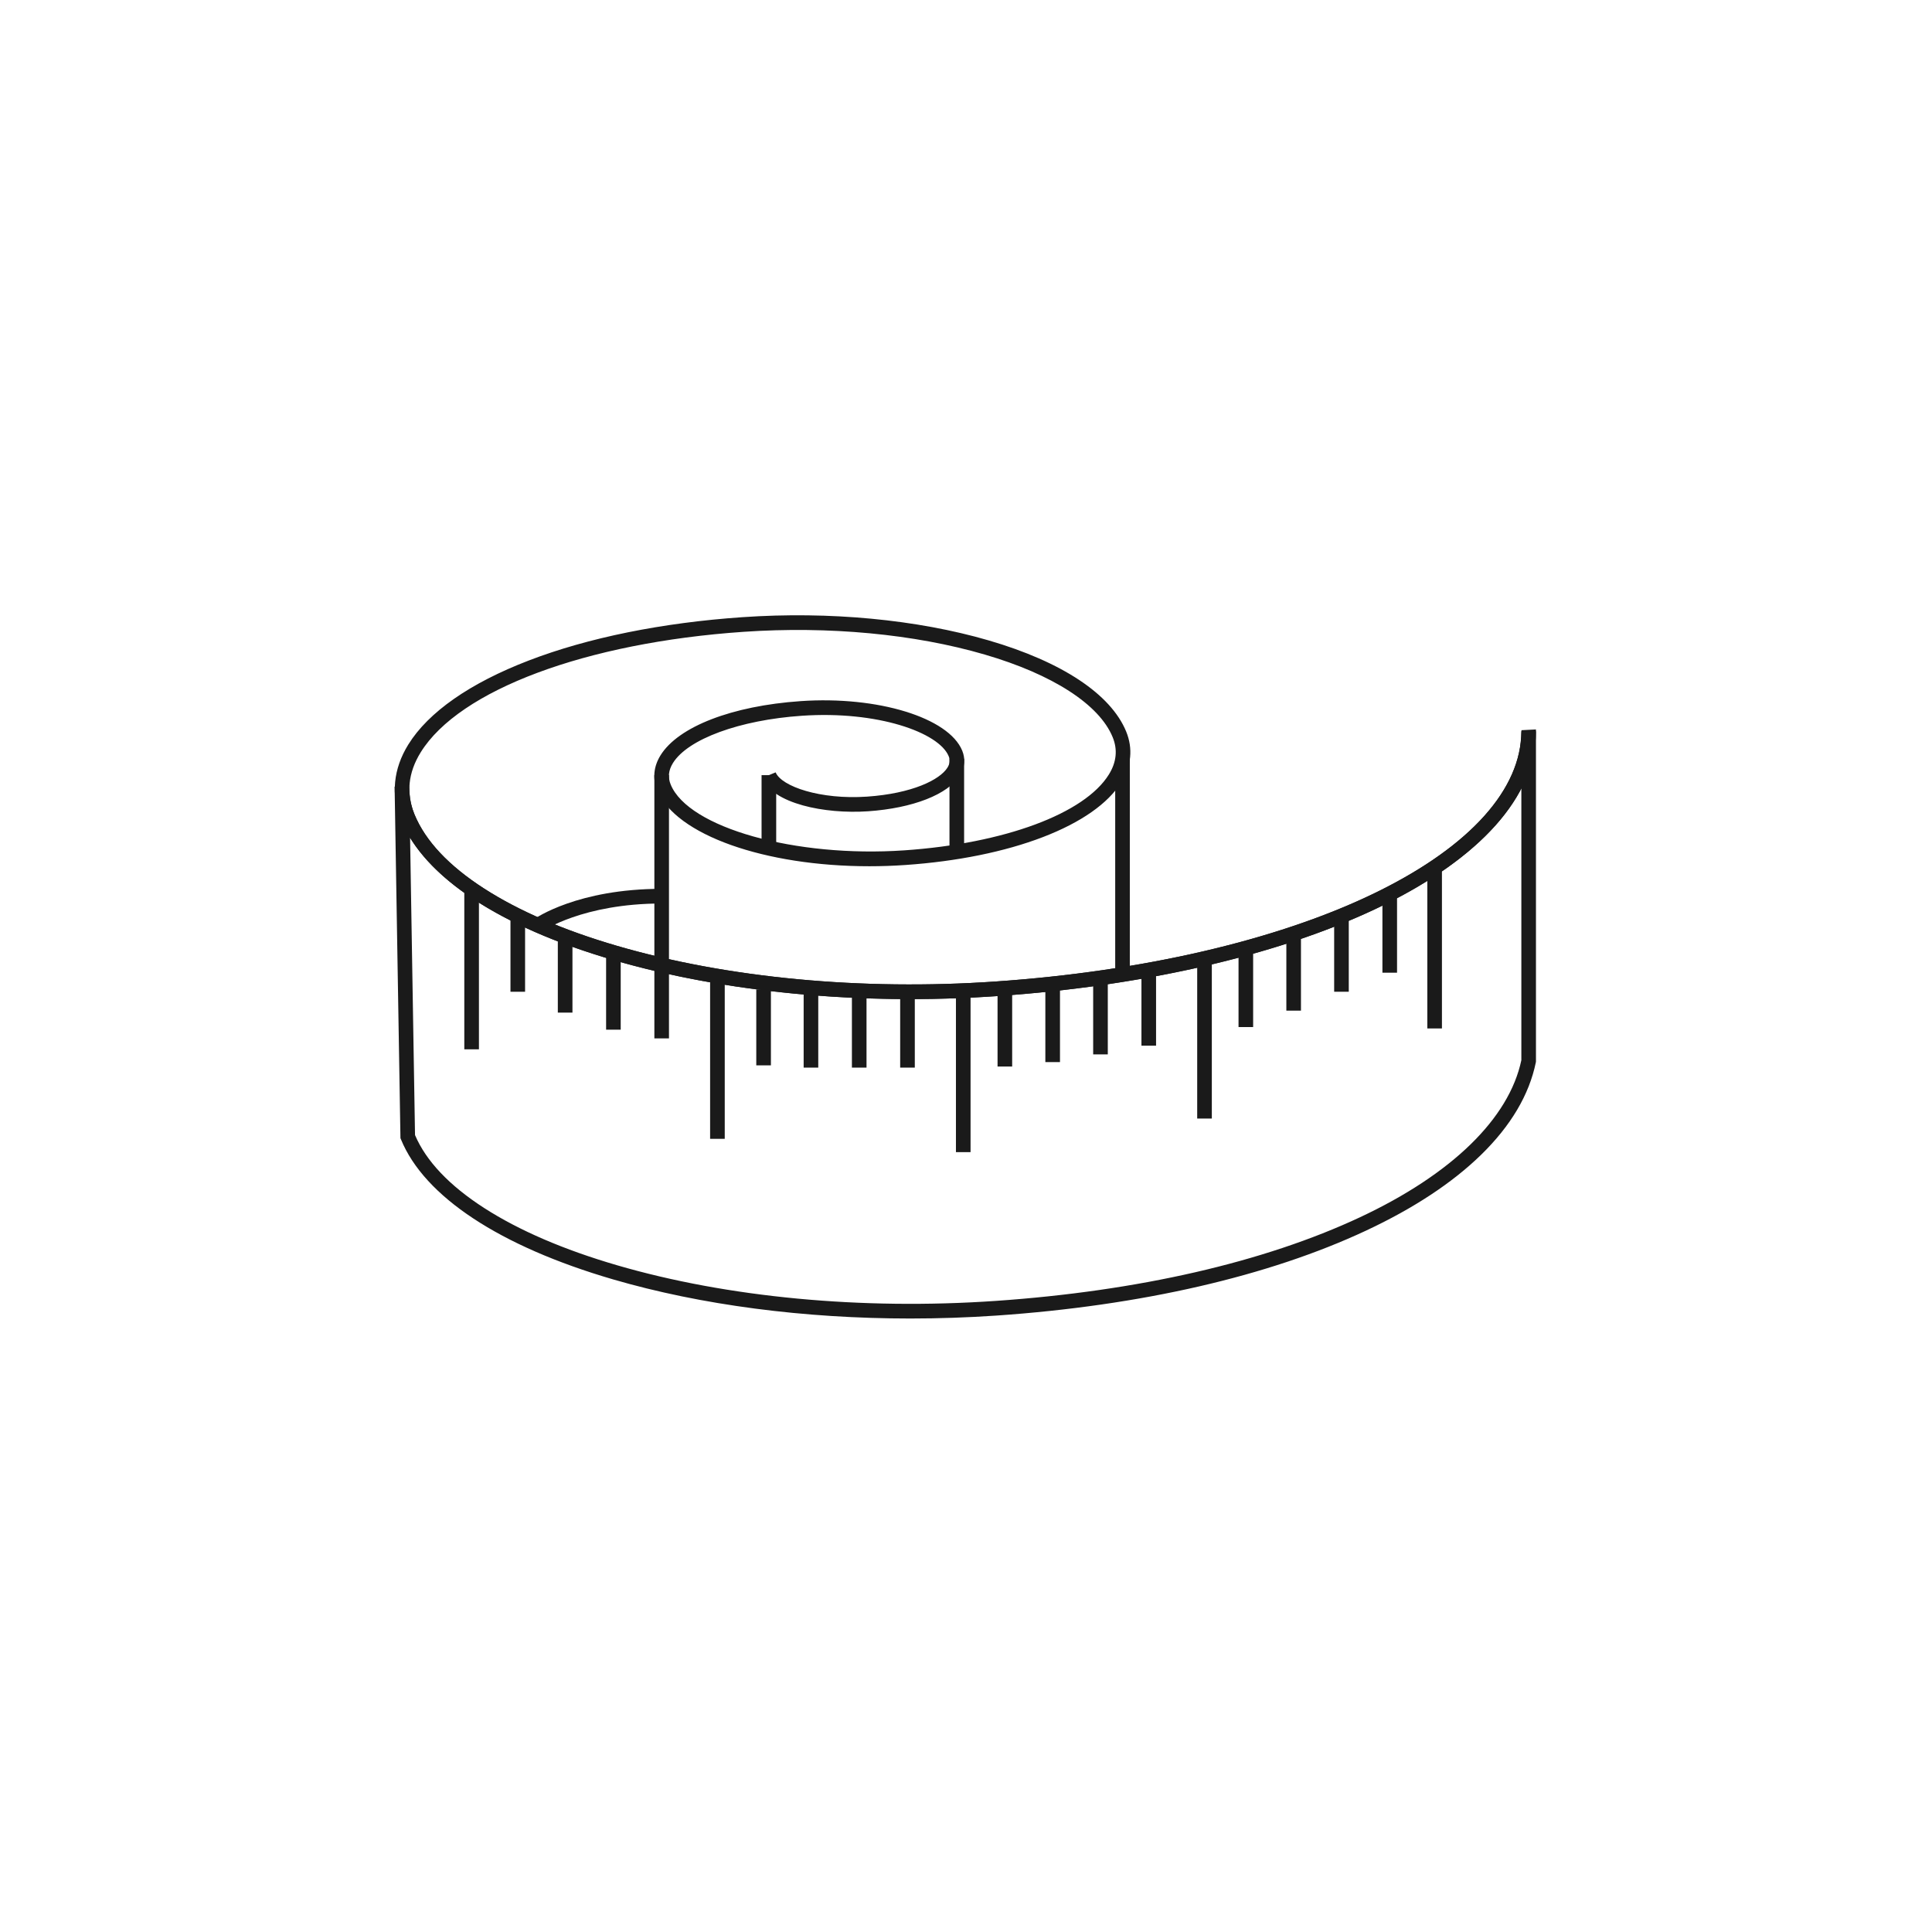 <svg version="1.0" preserveAspectRatio="xMidYMid meet" height="500" viewBox="0 0 375 375" zoomAndPan="magnify" width="500" xmlns:xlink="http://www.w3.org/1999/xlink" xmlns="http://www.w3.org/2000/svg"><defs><clipPath id="cca23316e2"><path clip-rule="nonzero" d="M 76.594 119.426 L 298.129 119.426 L 298.129 194 L 76.594 194 Z M 76.594 119.426"></path></clipPath><clipPath id="d072cbad67"><path clip-rule="nonzero" d="M 76.594 141.359 L 298.129 141.359 L 298.129 255.922 L 76.594 255.922 Z M 76.594 141.359"></path></clipPath></defs><g clip-path="url(#cca23316e2)"><path fill-rule="nonzero" fill-opacity="1" d="M 176.688 193.926 C 156.113 193.926 136.086 191.316 118.98 186.324 C 96.996 179.91 82.379 170.262 77.828 159.16 C 75.836 154.301 76.328 149.238 79.246 144.523 C 83.141 138.227 91.23 132.582 102.637 128.203 C 114.16 123.773 128.504 120.867 144.117 119.793 C 160.988 118.633 177.969 120.238 191.926 124.309 C 206.148 128.461 215.617 134.742 218.59 141.992 C 219.93 145.262 219.605 148.664 217.648 151.824 C 215.094 155.953 209.828 159.637 202.426 162.48 C 195 165.332 185.77 167.203 175.73 167.895 C 173.371 168.059 171.031 168.137 168.727 168.137 C 148.551 168.137 131.137 162.102 127.559 153.371 C 126.637 151.121 126.859 148.781 128.203 146.613 C 131.652 141.039 142.086 137.004 155.43 136.086 C 170.371 135.062 184.133 139.281 186.766 145.699 C 187.418 147.297 187.266 148.957 186.312 150.492 C 184.02 154.195 177.191 156.867 168.492 157.469 C 160.047 158.047 149.969 155.98 147.93 151 L 150.551 149.914 C 151.672 152.645 159.23 155.25 168.297 154.625 C 177.039 154.023 182.434 151.359 183.906 148.988 C 184.371 148.23 184.445 147.531 184.141 146.785 C 182.25 142.172 170.34 137.918 155.621 138.93 C 143.551 139.758 133.5 143.449 130.613 148.113 C 129.746 149.516 129.605 150.879 130.184 152.285 C 133.613 160.66 154.387 166.508 175.535 165.051 C 194.941 163.719 210.523 157.938 215.234 150.324 C 216.715 147.938 216.961 145.5 215.965 143.078 C 213.367 136.734 204.316 130.895 191.133 127.047 C 177.488 123.062 160.859 121.5 144.312 122.637 C 113.746 124.738 89.148 133.918 81.656 146.027 C 79.203 149.988 78.801 154.043 80.453 158.078 C 82.559 163.207 87.105 168.051 93.977 172.473 C 100.742 176.828 109.418 180.57 119.773 183.59 C 141.18 189.836 167.258 192.297 193.207 190.512 C 222.105 188.523 248.348 182.383 267.098 173.219 C 285.285 164.332 295.297 153.223 295.293 141.941 L 298.129 141.938 C 298.145 167.555 254.098 189.18 193.402 193.352 C 187.824 193.734 182.234 193.926 176.688 193.926" fill="#1a1a1a"></path></g><g clip-path="url(#d072cbad67)"><path fill-rule="nonzero" fill-opacity="1" d="M 176.691 255.922 C 156.113 255.922 136.086 253.316 118.98 248.324 C 96.996 241.906 82.379 232.262 77.828 221.156 L 77.727 220.91 L 77.723 220.641 L 76.594 152.699 L 79.406 152.559 L 79.496 153.961 C 79.586 155.359 79.906 156.742 80.453 158.078 C 82.559 163.207 87.105 168.051 93.977 172.473 C 100.742 176.828 109.418 180.57 119.773 183.59 C 141.18 189.836 167.258 192.297 193.207 190.512 C 221.625 188.559 247.562 182.562 266.234 173.637 C 284.336 164.977 294.645 154.102 295.254 143.008 L 295.32 141.73 L 298.129 141.586 L 298.129 206.07 L 298.102 206.215 C 296.82 212.484 293.25 218.516 287.484 224.141 C 281.914 229.578 274.406 234.527 265.168 238.852 C 246.238 247.719 221.422 253.422 193.402 255.352 C 187.824 255.734 182.234 255.922 176.691 255.922 Z M 80.555 220.316 C 82.703 225.355 87.215 230.117 93.977 234.473 C 100.742 238.828 109.418 242.566 119.773 245.586 C 141.18 251.832 167.258 254.293 193.207 252.508 C 220.883 250.605 245.352 244.992 263.969 236.273 C 281.793 227.922 292.91 217.098 295.293 205.781 L 295.293 153.008 C 290.855 161.562 281.32 169.574 267.453 176.207 C 248.469 185.285 222.168 191.375 193.402 193.352 C 167.129 195.16 140.699 192.664 118.98 186.324 C 99.309 180.586 85.535 172.258 79.598 162.613 L 80.555 220.316" fill="#1a1a1a"></path></g><path fill-rule="nonzero" fill-opacity="1" d="M 219.297 189.18 L 216.461 189.18 L 216.461 147.254 L 219.297 147.254 L 219.297 189.18" fill="#1a1a1a"></path><path fill-rule="nonzero" fill-opacity="1" d="M 187.133 164.234 L 184.293 164.234 L 184.293 147.254 L 187.133 147.254 L 187.133 164.234" fill="#1a1a1a"></path><path fill-rule="nonzero" fill-opacity="1" d="M 150.66 164.234 L 147.82 164.234 L 147.82 150.457 L 150.66 150.457 L 150.66 164.234" fill="#1a1a1a"></path><path fill-rule="nonzero" fill-opacity="1" d="M 129.848 186.824 L 127.012 186.824 L 127.012 150.457 L 129.848 150.457 L 129.848 186.824" fill="#1a1a1a"></path><path fill-rule="nonzero" fill-opacity="1" d="M 105.254 180.766 L 103.617 178.438 C 103.957 178.199 112.133 172.523 128.43 172.523 L 128.43 175.371 C 113.113 175.371 105.332 180.711 105.254 180.766" fill="#1a1a1a"></path><path fill-rule="nonzero" fill-opacity="1" d="M 92.961 203.672 L 90.121 203.672 L 90.121 172.555 L 92.961 172.555 L 92.961 203.672" fill="#1a1a1a"></path><path fill-rule="nonzero" fill-opacity="1" d="M 140.672 221.047 L 137.832 221.047 L 137.832 189.93 L 140.672 189.93 L 140.672 221.047" fill="#1a1a1a"></path><path fill-rule="nonzero" fill-opacity="1" d="M 101.918 192.5 L 99.082 192.5 L 99.082 177.773 L 101.918 177.773 L 101.918 192.5" fill="#1a1a1a"></path><path fill-rule="nonzero" fill-opacity="1" d="M 111.113 196.547 L 108.273 196.547 L 108.273 181.82 L 111.113 181.82 L 111.113 196.547" fill="#1a1a1a"></path><path fill-rule="nonzero" fill-opacity="1" d="M 120.48 199.859 L 117.645 199.859 L 117.645 185.137 L 120.48 185.137 L 120.48 199.859" fill="#1a1a1a"></path><path fill-rule="nonzero" fill-opacity="1" d="M 129.848 201.551 L 127.012 201.551 L 127.012 186.824 L 129.848 186.824 L 129.848 201.551" fill="#1a1a1a"></path><path fill-rule="nonzero" fill-opacity="1" d="M 188.383 223.629 L 185.547 223.629 L 185.547 192.508 L 188.383 192.508 L 188.383 223.629" fill="#1a1a1a"></path><path fill-rule="nonzero" fill-opacity="1" d="M 149.633 206.785 L 146.793 206.785 L 146.793 192.059 L 149.633 192.059 L 149.633 206.785" fill="#1a1a1a"></path><path fill-rule="nonzero" fill-opacity="1" d="M 158.824 207.223 L 155.988 207.223 L 155.988 192.5 L 158.824 192.5 L 158.824 207.223" fill="#1a1a1a"></path><path fill-rule="nonzero" fill-opacity="1" d="M 168.191 207.223 L 165.355 207.223 L 165.355 192.5 L 168.191 192.5 L 168.191 207.223" fill="#1a1a1a"></path><path fill-rule="nonzero" fill-opacity="1" d="M 177.562 207.223 L 174.723 207.223 L 174.723 192.5 L 177.562 192.5 L 177.562 207.223" fill="#1a1a1a"></path><path fill-rule="nonzero" fill-opacity="1" d="M 235.215 217.109 L 232.375 217.109 L 232.375 185.988 L 235.215 185.988 L 235.215 217.109" fill="#1a1a1a"></path><path fill-rule="nonzero" fill-opacity="1" d="M 196.461 207.012 L 193.625 207.012 L 193.625 192.285 L 196.461 192.285 L 196.461 207.012" fill="#1a1a1a"></path><path fill-rule="nonzero" fill-opacity="1" d="M 205.742 206.152 L 202.902 206.152 L 202.902 191.426 L 205.742 191.426 L 205.742 206.152" fill="#1a1a1a"></path><path fill-rule="nonzero" fill-opacity="1" d="M 215.023 204.656 L 212.184 204.656 L 212.184 189.93 L 215.023 189.93 L 215.023 204.656" fill="#1a1a1a"></path><path fill-rule="nonzero" fill-opacity="1" d="M 224.391 202.965 L 221.555 202.965 L 221.555 188.238 L 224.391 188.238 L 224.391 202.965" fill="#1a1a1a"></path><path fill-rule="nonzero" fill-opacity="1" d="M 279.879 199.621 L 277.043 199.621 L 277.043 168.504 L 279.879 168.504 L 279.879 199.621" fill="#1a1a1a"></path><path fill-rule="nonzero" fill-opacity="1" d="M 243.234 199.352 L 240.398 199.352 L 240.398 184.625 L 243.234 184.625 L 243.234 199.352" fill="#1a1a1a"></path><path fill-rule="nonzero" fill-opacity="1" d="M 252.516 196.164 L 249.68 196.164 L 249.68 181.438 L 252.516 181.438 L 252.516 196.164" fill="#1a1a1a"></path><path fill-rule="nonzero" fill-opacity="1" d="M 261.797 192.496 L 258.961 192.496 L 258.961 177.77 L 261.797 177.77 L 261.797 192.496" fill="#1a1a1a"></path><path fill-rule="nonzero" fill-opacity="1" d="M 271.164 188.801 L 268.328 188.801 L 268.328 174.074 L 271.164 174.074 L 271.164 188.801" fill="#1a1a1a"></path></svg>